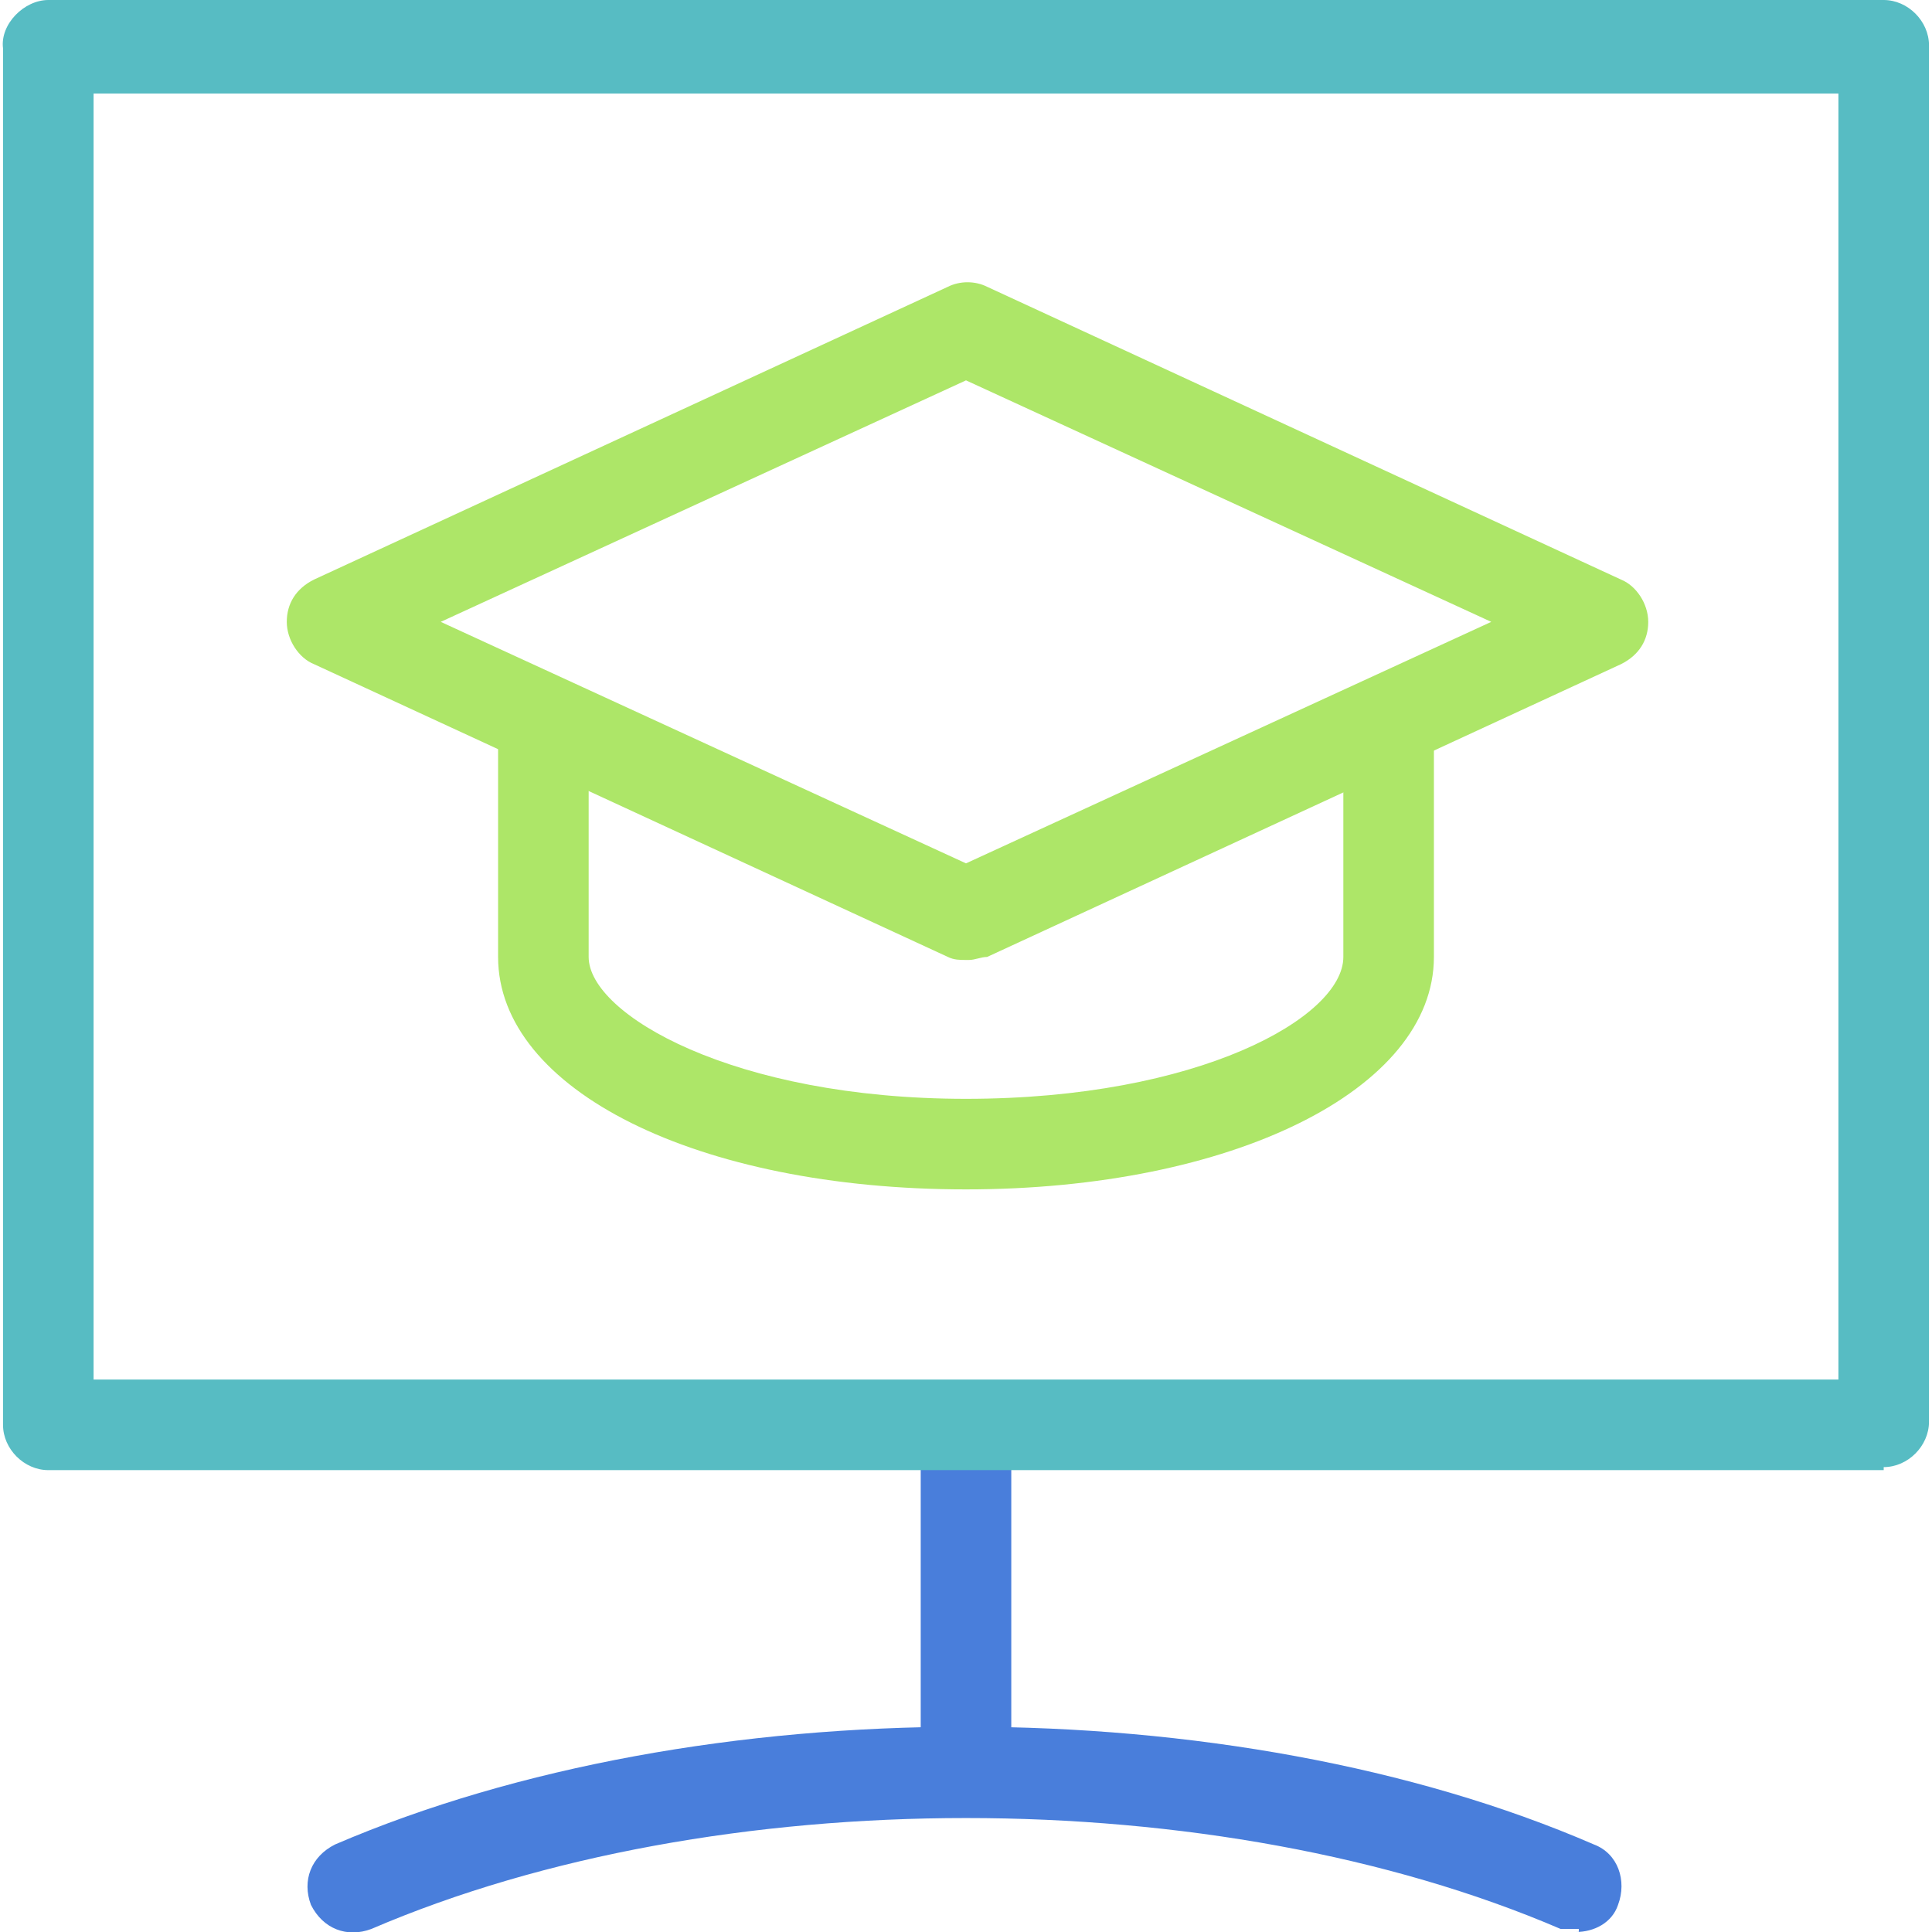 <svg xmlns="http://www.w3.org/2000/svg" id="Layer_1" data-name="Layer 1" viewBox="0 0 64 64"><defs><style>      .cls-1 {        fill: #57bcc3;      }      .cls-1, .cls-2, .cls-3 {        stroke-width: 0px;      }      .cls-2 {        fill: #497edb;      }      .cls-3 {        fill: #ade668;      }    </style></defs><path class="cls-3" d="M32,31.8c-.2,0-.4,0-.6-.1l-21-9.7c-.5-.2-.9-.8-.9-1.4s.3-1.1.9-1.4l21-9.7c.4-.2.9-.2,1.3,0l21,9.7c.5.2.9.8.9,1.4s-.3,1.1-.9,1.4l-21,9.7c-.2,0-.4.1-.6.1h-.1ZM14.6,20.6l17.4,8,17.4-8-17.4-8-17.4,8Z"></path><path class="cls-3" d="M32,39.4c-8.9,0-15.5-3.3-15.5-7.7v-7.8c0-.8.7-1.5,1.5-1.5s1.5.7,1.5,1.5v7.8c0,1.9,4.8,4.7,12.5,4.7s12.5-2.7,12.5-4.7v-7.8c0-.8.7-1.5,1.5-1.5s1.5.7,1.5,1.5v7.8c0,4.4-6.7,7.7-15.5,7.7Z"></path><path class="cls-2" d="M52.3,63.9c-.2,0-.4,0-.6,0-11.4-4.9-28-4.9-39.4,0-.8.3-1.6,0-2-.8-.3-.8,0-1.6.8-2,12.1-5.2,29.7-5.2,41.7,0,.8.3,1.1,1.2.8,2-.2.6-.8.9-1.4.9h.1Z"></path><path class="cls-2" d="M32,59.6c-.8,0-1.5-.7-1.5-1.5v-10.4c0-.8.7-1.5,1.5-1.5s1.5.7,1.5,1.5v10.4c0,.8-.7,1.5-1.5,1.5Z"></path><path class="cls-1" d="M62.4,48.7H1.6c-.8,0-1.5-.7-1.5-1.5V1.6c-.1-.8.7-1.6,1.5-1.6h60.8c.8,0,1.5.7,1.5,1.5v45.6c0,.8-.7,1.5-1.5,1.5h0ZM3.1,45.7h57.8V3.1H3.1v42.6Z"></path></svg>